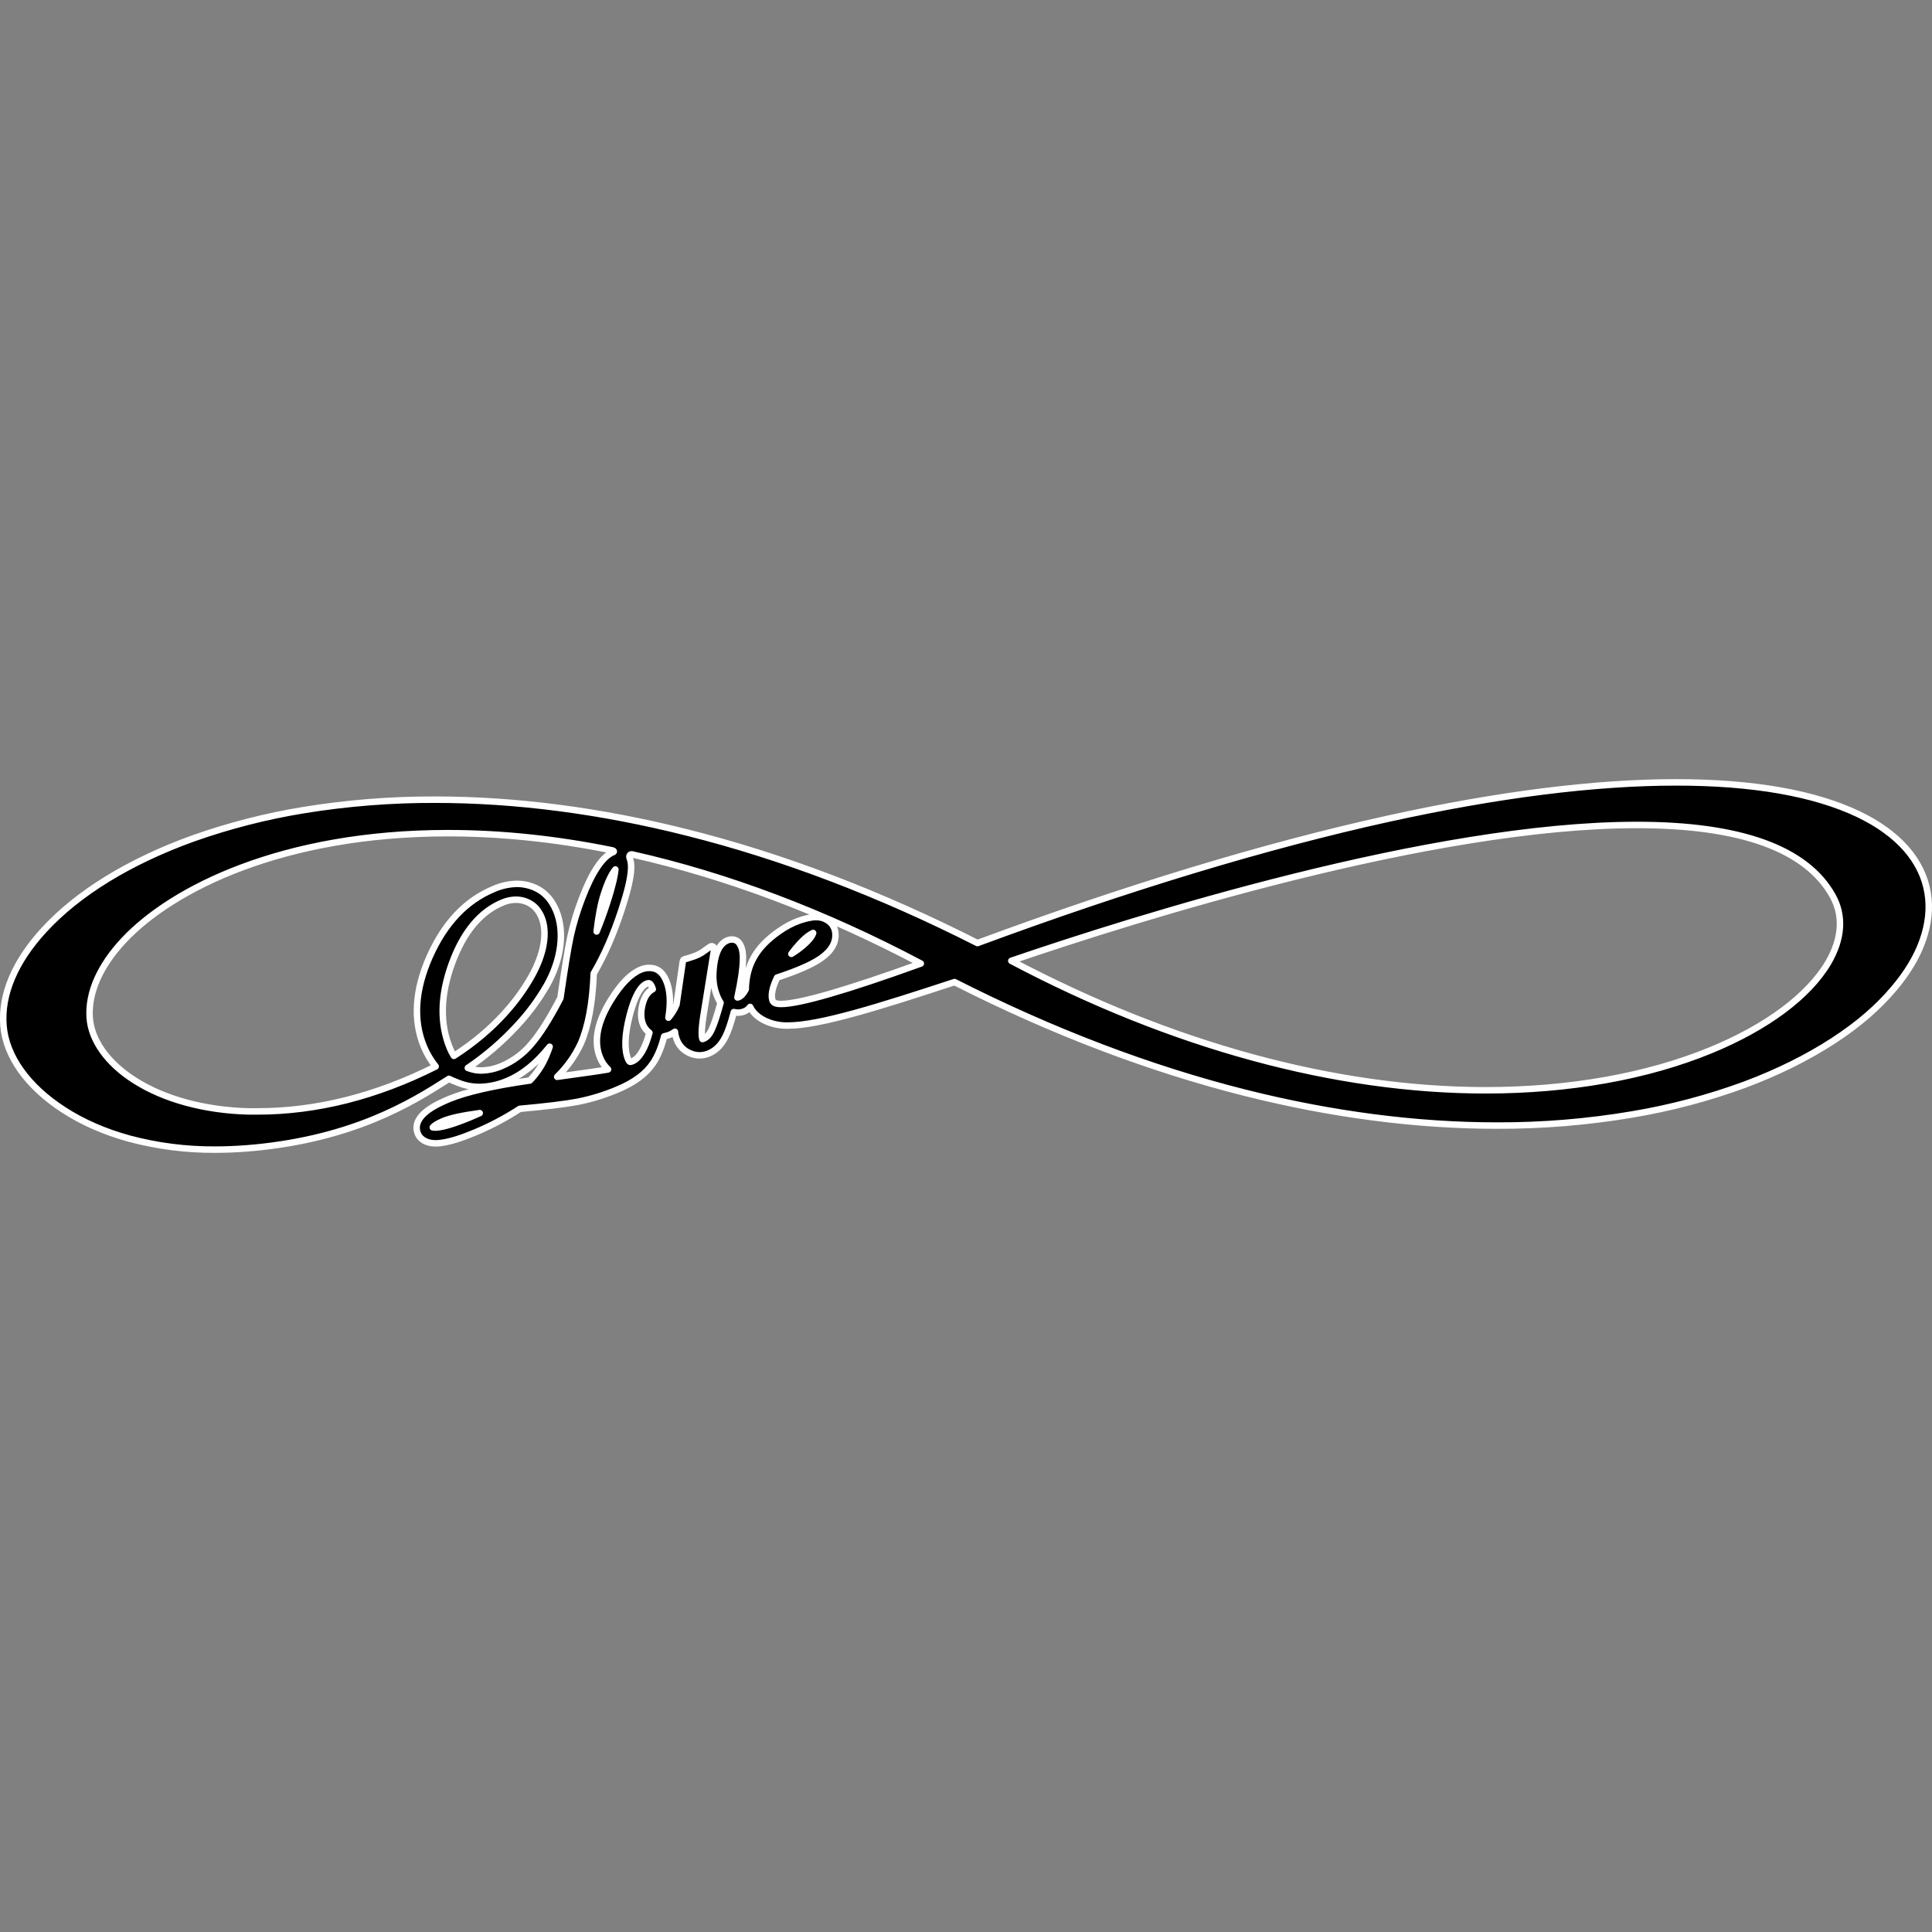 <?xml version="1.0" encoding="utf-8"?>
<!-- Generator: Adobe Illustrator 24.2.0, SVG Export Plug-In . SVG Version: 6.00 Build 0)  -->
<svg version="1.1" id="Layer_2_1_" xmlns="http://www.w3.org/2000/svg" xmlns:xlink="http://www.w3.org/1999/xlink" x="0px" y="0px"
	 viewBox="0 0 1719.2 1719.2" style="enable-background:new 0 0 1719.2 1719.2;" xml:space="preserve">
<rect x="0" y="0" width="1719.2" height="1719.2" fill="#808080" stroke="none"/>
<style type="text/css">
	.st0{stroke:#FFFFFF;stroke-width:5.76;stroke-linecap:round;stroke-linejoin:round;}
</style>
<path class="st0" d="M1715.3,794.5c-4.7-28.7-26-52.9-61.4-69.9c-39.3-18.8-94-28.4-162.4-28.4c-72.6,0-158.9,10.9-256.5,32.4
	c-108.8,24-231.7,61.2-365.2,110.6c-86.7-44-173.8-77.2-258.9-98.5c-76.7-19.3-152-29.1-223.7-29.1
	c-39.22-0.12-78.39,2.99-117.1,9.3c-33.45,5.46-66.35,13.89-98.3,25.2c-56.5,20.4-102.4,48.5-132.6,81.4
	C13.3,855.6,0.9,885,3.1,912.6s21.8,54.5,53.5,75c16.9,11,36.6,19.6,58.4,25.6c24.98,6.67,50.74,9.96,76.6,9.8
	c9.1,0,18.4-0.4,27.7-1.1c40.8-3.2,78.8-11.9,112.9-25.8c28.9-11.8,49.7-24.9,64.8-34.5l2.5-1.6c2.08,1.06,4.21,1.99,6.4,2.8
	l1.5,0.6c6.09,2.51,12.61,3.81,19.2,3.8c8.5-0.14,16.89-1.94,24.7-5.3c13.7-5.7,26.3-16,37.8-30.5c-1,3-2,5.6-3,7.9
	c-3.42,8.26-8.38,15.79-14.6,22.2c-32.5,4.6-56.7,10.2-71.9,16.5c-4,1.7-12.4,5.2-19,10.1c-11,8.2-10.8,15.8-8.8,20.7
	s7.6,8.6,15.6,8.6c10.9,0,25.3-5.5,35.2-9.6c13.92-5.79,27.28-12.85,39.9-21.1c23.2-2.1,40.6-4.2,51.7-6.3
	c11.86-2.38,23.45-5.93,34.6-10.6c15.7-6.5,26-14.2,32.5-24c4-6,7.3-14.1,9.7-23.6c1.67-0.33,3.31-0.8,4.9-1.4
	c1.66-0.73,3.24-1.63,4.7-2.7c0.21,2.55,0.81,5.04,1.8,7.4c2.1,5.38,6.34,9.65,11.7,11.8c2.65,1.17,5.51,1.78,8.4,1.8
	c2.93-0.02,5.82-0.63,8.5-1.8c5.9-2.5,10.7-7.3,14.3-14.3c2.6-5.1,5.1-12.4,7.7-22.4c1.21,0.31,2.45,0.47,3.7,0.5
	c2.03,0,4.03-0.41,5.9-1.2c1.95-0.84,3.64-2.19,4.9-3.9c3.1,6.7,10.3,12.2,20.4,15c4.27,1.16,8.68,1.7,13.1,1.6
	c28.4,0,81.7-16.8,148.4-38.7c86.8,44.1,173.9,77.2,258.9,98.6c76.8,19.3,152.1,29.1,223.7,29.1c40.34,0.13,80.62-3.18,120.4-9.9
	c34.22-5.73,67.83-14.63,100.4-26.6c29.1-10.9,55.5-24,78.3-38.8s40.1-29.9,54.1-46.5c11.9-14,20.6-28.4,25.7-42.9
	S1717.6,808.1,1715.3,794.5z M1626.9,856.6c-17.6,29.8-54.8,57.5-104.7,78c-56.7,23.3-125.9,35.6-200.1,35.6
	c-133.7,0-279.6-39.8-422.2-115.2c110.2-37.7,374.1-120.9,556.8-120.9c92.2,0,150.8,21.2,174.1,63.1
	C1640.7,814.9,1639.3,835.4,1626.9,856.6z M571.7,893.9c-1.7,6.8-1.5,12.9,0.6,18c1.21,2.82,3.14,5.27,5.6,7.1
	c-3.8,14-9,22.8-15.2,25.4c-0.61,0.25-1.25,0.42-1.9,0.5c-0.2,0-0.9,0-1.9-2.4c-3.5-8.4-3.1-21.4,1.3-38.6
	c5.6-21.7,11.7-27.1,14.8-28.4c0.68-0.35,1.43-0.55,2.2-0.6c0.4,0,1.6,0,3.1,3.6l0.6,1.7C576.5,882.4,573.4,887,571.7,893.9z
	 M711.8,839.6c5.8-6.2,9.6-8.5,11.8-9.4c-0.7,2.2-2.8,5.8-8.9,11c-3.29,2.82-6.8,5.36-10.5,7.6
	C706.55,845.59,709.09,842.52,711.8,839.6L711.8,839.6z M691.5,869.9c18.2-6,31-11.6,38.9-17.1c9.6-6.7,13.9-14.4,12.9-23
	c-0.47-4.41-2.94-8.35-6.7-10.7c-2.95-1.99-6.44-3.03-10-3h-2.3c-7.3,0.9-18.6,3.7-31.2,12.7c-20.1,14.1-29,29.6-29.5,51.6
	c-2.7,4.9-4.7,6.3-6.2,6.9c-0.37,0.18-0.78,0.28-1.2,0.3c6.7-31,5.3-40.5,3.3-45.3s-4.8-6.3-8.5-6.3c-1.27,0.03-2.53,0.3-3.7,0.8
	c-6.4,2.7-10.3,9.8-11.9,21.9s-0.4,20.3,3.1,28.6c0.72,1.76,1.63,3.43,2.7,5c-3.1,11.4-5.8,19.6-8.1,24.3s-4.4,6.6-7,7.7l-1,0.3
	c-0.01-0.08-0.04-0.15-0.1-0.2c-0.3-0.9-1.4-4.9,0.8-19.5l9.7-60.3c0.1-0.89-0.28-1.77-1-2.3c-0.37-0.19-0.78-0.29-1.2-0.3
	c-0.47-0.04-0.94,0.1-1.3,0.4l-7.2,5.1c-1.8,1.15-3.71,2.12-5.7,2.9c-0.7,0.3-2.6,1-7.7,2.6l-2.3,0.6c-0.82,0.3-1.4,1.03-1.5,1.9
	l-5.6,38.4c-0.93,2.35-2.1,4.6-3.5,6.7c-1.09,1.77-2.33,3.44-3.7,5c2.2-13.5,1.6-24.2-1.9-32.7s-8.6-11.6-15.2-11.6
	c-2.65,0.02-5.26,0.56-7.7,1.6c-8.7,3.7-17.2,12.3-26.1,26.5c-12.5,20-15.9,37.5-9.9,51.8c1.59,3.94,4.01,7.48,7.1,10.4l-0.9,0.2
	c-5.5,1-20.4,3.1-44.4,6.4c8.73-8.51,15.85-18.54,21-29.6c6.6-15.1,10.5-36.1,11.5-62.4c9.2-15.5,17.5-34.5,24.7-56.4
	c10.4-31.5,9.3-41.2,7.3-46.2c-0.8-1.9,0.3-3.7,2.2-3.3c84.1,18.9,170.8,51.5,256.9,97.1c-66.2,23.9-108.1,36-124.4,36
	c-1.65,0.06-3.31-0.14-4.9-0.6c-2-0.8-2.9-2.1-3.2-4.9C686.4,883.5,687.9,877.4,691.5,869.9L691.5,869.9z M428.1,952.6
	c-3.41,0.01-6.79-0.57-10-1.7l-1.8-0.6c16.13-10.9,30.93-23.66,44.1-38c10.1-10.85,18.93-22.83,26.3-35.7
	c12.9-23,15.9-47.8,8.2-66.3c-4.6-11.1-12.1-18.4-22.5-21.8c-4-1.33-8.19-2-12.4-2c-7.14,0.15-14.17,1.71-20.7,4.6
	c-24.6,10.2-43.7,30.4-56.9,60.1s-14.9,56.7-5.2,80.1c2.64,6.37,6.18,12.33,10.5,17.7c-52.7,26.5-106,40-158.6,40h-7.9
	c-39.1-1-75.1-10.8-101.4-27.6c-24.1-15.3-38.7-35.7-40-56c-1.4-22.2,9.1-46,30.5-68.8c43.2-46,141.5-95.2,288.3-95.2
	c47.3,0,96.3,5.1,146.4,15.3c1.2,0.2,1.7,1.2,0.7,1.5c-9.5,4-18.7,17.5-27.8,41.3c-4.17,10.81-7.55,21.9-10.1,33.2
	c-2.3,10.6-5.3,29.2-9.1,55.4c-9.5,18.3-18.2,32.1-26,41.1c-7.04,8.37-15.95,14.98-26,19.3C440.84,951.09,434.51,952.48,428.1,952.6
	z M402,857.7c10.1-27.9,25.2-46.3,45-54.5c3.82-1.68,7.93-2.56,12.1-2.6c3.04-0.01,6.06,0.53,8.9,1.6c6.4,2.4,10.9,7,13.8,13.8
	c5.8,13.9,2.3,33.7-9.6,54.2c-10.7,18.7-31.3,45.7-68.3,69.4c-1.36-2.12-2.54-4.37-3.5-6.7C391.3,911.1,391.8,885.8,402,857.7z
	 M537.3,795.8c4.1-12.7,7.7-19,10.3-22.1c-0.4,4.6-2,13.1-7.1,28.9c-2.9,9-6.1,17.8-9.6,26.3C532.5,815.3,534.6,804.2,537.3,795.8z
	 M426.9,990.5l-8.5,3.7c-18.3,7.6-27.1,9.2-31.2,9.2l-2.1-0.2c0.7-1,3.2-3.1,9.5-5.7S411.6,992.6,426.9,990.5z"/>
</svg>
